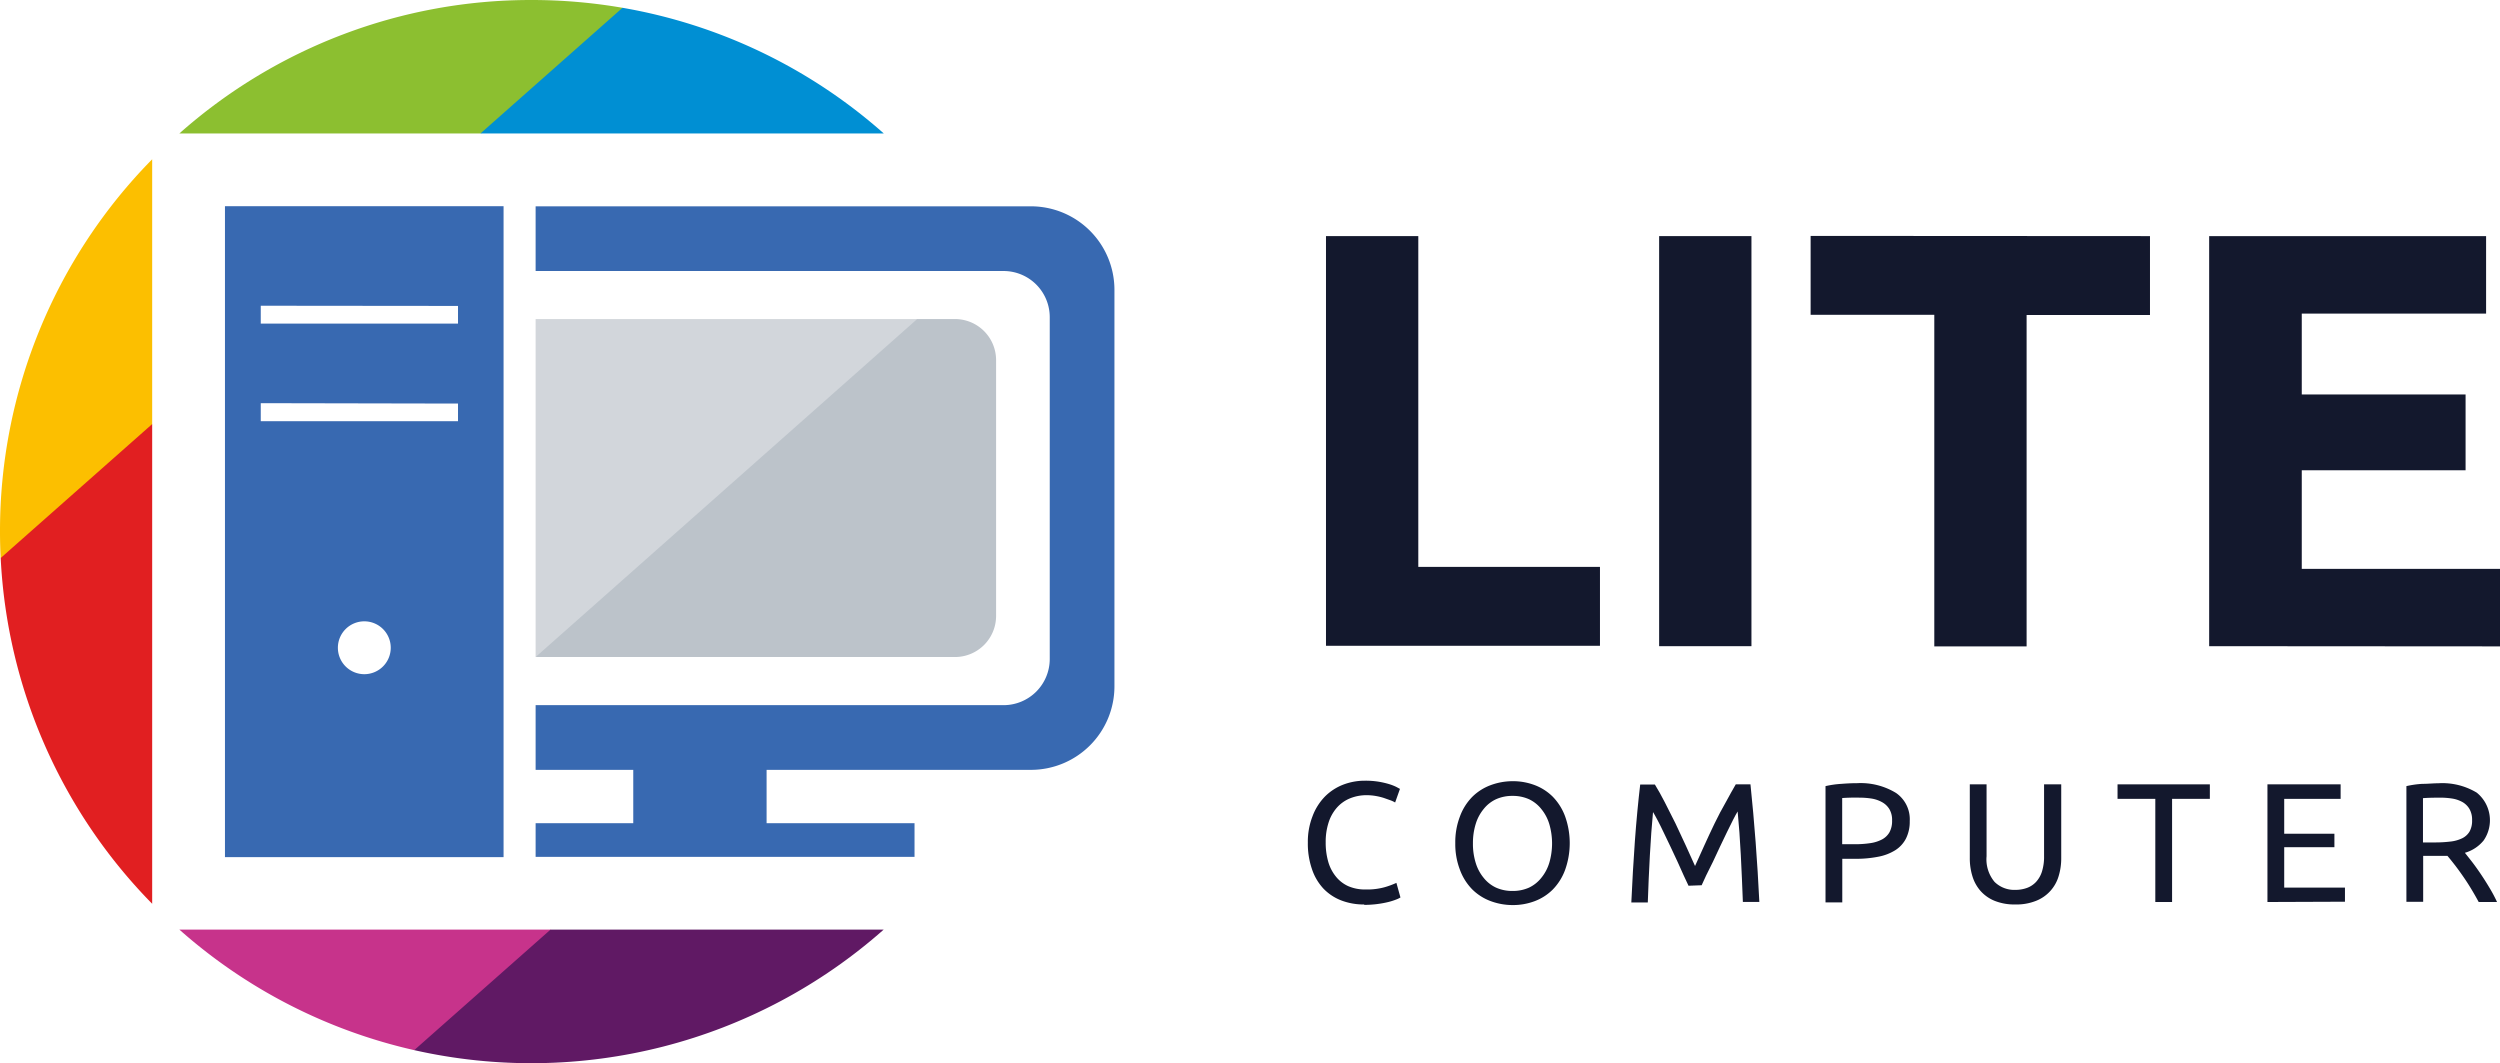 <?xml version="1.0" encoding="UTF-8"?> <svg xmlns="http://www.w3.org/2000/svg" viewBox="0 0 253.49 107.81"> <title>Ресурс 8LOGO</title> <g id="Слой_2" data-name="Слой 2"> <g id="Logo_5" data-name="Logo 5"> <polygon points="54.31 32.35 93.04 32.35 83.65 53.9 54.31 66.62 54.31 32.35" style="fill:#d2d6db;fill-rule:evenodd"></polygon> <path d="M15.43,91.64A53.78,53.78,0,0,1,.07,56.58L7.59,39.4,15.43,43Z" style="fill:#e11f21;fill-rule:evenodd"></path> <path d="M53.9,0a54.21,54.21,0,0,1,9.22.79L66,8.6,48.72,13.53H18.19A53.69,53.69,0,0,1,53.9,0Z" style="fill:#8cbf30;fill-rule:evenodd"></path> <path d="M51.06,20.91H22.81v66H51.06v-66ZM36.94,63a2.68,2.68,0,1,1-2.68,2.68A2.68,2.68,0,0,1,36.94,63Zm9.5-22.08v1.79h-20V40.88Zm0-9.9v1.79h-20V31Z" style="fill:#3869b1;fill-rule:evenodd"></path> <path d="M92.73,83.47h-15V78.06h26.87A8.47,8.47,0,0,0,113,69.62V29.36a8.47,8.47,0,0,0-8.44-8.44H54.31v6.56h47.46a4.68,4.68,0,0,1,4.67,4.67V66.83a4.68,4.68,0,0,1-4.67,4.67H54.31v6.56h9.9v5.41h-9.9v3.41H92.73Z" style="fill:#3869b1;fill-rule:evenodd"></path> <path d="M.07,56.58Q0,55.24,0,53.9A53.72,53.72,0,0,1,15.43,16.15V43Z" style="fill:#fcbf00;fill-rule:evenodd"></path> <path d="M42,106.48A53.76,53.76,0,0,1,18.19,94.26H55.82l6.24,6.42Z" style="fill:#c7338b;fill-rule:evenodd"></path> <path d="M89.6,94.26A53.89,53.89,0,0,1,42,106.48L55.82,94.26Z" style="fill:#601964;fill-rule:evenodd"></path> <path d="M63.12.79A53.72,53.72,0,0,1,89.61,13.53H48.72Z" style="fill:#008fd3;fill-rule:evenodd"></path> <path d="M93,32.35H96.8A4.17,4.17,0,0,1,101,36.51V62.46a4.17,4.17,0,0,1-4.16,4.16H54.31Z" style="fill:#bcc3ca;fill-rule:evenodd"></path> <path d="M162.23,57.48v8H134.45V23.94h9.36V57.48Z" style="fill:#13182d"></path> <path d="M168.23,23.94h9.36V65.52h-9.36Z" style="fill:#13182d"></path> <path d="M218,23.94v8H205.49v33.6h-9.36V31.92H183.59v-8Z" style="fill:#13182d"></path> <path d="M224,65.52V23.94h28.08V31.8H233.39V40H250v7.68H233.39v10h20.1v7.86Z" style="fill:#13182d"></path> <path d="M138.35,91.71A6.34,6.34,0,0,1,136,91.3a5,5,0,0,1-1.81-1.2,5.4,5.4,0,0,1-1.17-2,7.92,7.92,0,0,1-.41-2.66,7.11,7.11,0,0,1,.47-2.66,5.74,5.74,0,0,1,1.25-2,5.32,5.32,0,0,1,1.84-1.21,6.11,6.11,0,0,1,2.25-.41,8.19,8.19,0,0,1,1.36.1,8.53,8.53,0,0,1,1.05.24,5.08,5.08,0,0,1,.73.28l.39.21-.49,1.38a2.68,2.68,0,0,0-.46-.22l-.68-.24a6.23,6.23,0,0,0-.82-.2,5.28,5.28,0,0,0-.9-.08,4.42,4.42,0,0,0-1.74.33,3.59,3.59,0,0,0-1.32.95,4.23,4.23,0,0,0-.83,1.5,6.38,6.38,0,0,0-.29,2,7,7,0,0,0,.25,1.94,4.21,4.21,0,0,0,.76,1.5,3.4,3.4,0,0,0,1.27,1,4.28,4.28,0,0,0,1.78.34,6.63,6.63,0,0,0,1.95-.24,8.66,8.66,0,0,0,1.16-.43L142,91a2.45,2.45,0,0,1-.44.21,6.07,6.07,0,0,1-.79.25,10.27,10.27,0,0,1-2.47.29Z" style="fill:#13182d"></path> <path d="M147.56,85.49a7.28,7.28,0,0,1,.47-2.7,5.57,5.57,0,0,1,1.26-2,5.23,5.23,0,0,1,1.86-1.18,6.4,6.4,0,0,1,2.25-.4,6.21,6.21,0,0,1,2.22.4,5.18,5.18,0,0,1,1.83,1.18,5.64,5.64,0,0,1,1.25,2,8.07,8.07,0,0,1,0,5.4,5.63,5.63,0,0,1-1.25,2,5.18,5.18,0,0,1-1.83,1.18,6.21,6.21,0,0,1-2.22.4,6.4,6.4,0,0,1-2.25-.4,5.23,5.23,0,0,1-1.86-1.18,5.56,5.56,0,0,1-1.26-2A7.28,7.28,0,0,1,147.56,85.49Zm1.79,0a6.5,6.5,0,0,0,.28,2,4.38,4.38,0,0,0,.8,1.51,3.5,3.5,0,0,0,1.26,1,4,4,0,0,0,1.68.34,4,4,0,0,0,1.67-.34,3.52,3.52,0,0,0,1.25-1,4.39,4.39,0,0,0,.8-1.51,7,7,0,0,0,0-3.94,4.39,4.39,0,0,0-.8-1.51,3.5,3.5,0,0,0-1.25-1,4,4,0,0,0-1.67-.34,4,4,0,0,0-1.68.34,3.48,3.48,0,0,0-1.26,1,4.38,4.38,0,0,0-.8,1.51A6.5,6.5,0,0,0,149.35,85.49Z" style="fill:#13182d"></path> <path d="M171.21,89.81q-.18-.41-.47-1l-.62-1.38q-.33-.74-.71-1.52l-.71-1.48q-.33-.7-.62-1.25t-.47-.84q-.19,2-.32,4.4t-.21,4.77h-1.67q.07-1.55.16-3.12t.2-3.1q.11-1.52.25-3t.29-2.74h1.49q.47.76,1,1.79t1.09,2.16q.54,1.13,1.05,2.25l.93,2.06.93-2.06q.51-1.13,1.05-2.25T175,81.32q.54-1,1-1.79h1.49q.6,5.76.9,11.92h-1.67q-.09-2.41-.21-4.77t-.32-4.4q-.18.29-.46.84t-.62,1.25l-.71,1.48q-.38.78-.71,1.52L173,88.76q-.29.64-.46,1Z" style="fill:#13182d"></path> <path d="M188.32,79.41a6.88,6.88,0,0,1,3.94,1,3.24,3.24,0,0,1,1.38,2.85,3.8,3.8,0,0,1-.38,1.76,3.06,3.06,0,0,1-1.09,1.19,5,5,0,0,1-1.73.66,11.63,11.63,0,0,1-2.3.21H186.8v4.42h-1.7V79.71a9.7,9.7,0,0,1,1.61-.23Q187.59,79.41,188.32,79.41Zm.14,1.46q-1.09,0-1.67.05v4.68h1.28a10.13,10.13,0,0,0,1.58-.11,3.64,3.64,0,0,0,1.19-.38,1.88,1.88,0,0,0,.75-.73,2.38,2.38,0,0,0,.26-1.19,2.15,2.15,0,0,0-.27-1.14,2,2,0,0,0-.74-.71,3.24,3.24,0,0,0-1.08-.37A7.87,7.87,0,0,0,188.46,80.88Z" style="fill:#13182d"></path> <path d="M204.34,91.71a5.41,5.41,0,0,1-2.07-.36,3.85,3.85,0,0,1-1.44-1,4,4,0,0,1-.83-1.49,6.12,6.12,0,0,1-.27-1.86V79.53h1.7v7.29a3.56,3.56,0,0,0,.81,2.6,2.85,2.85,0,0,0,2.11.81,3.4,3.4,0,0,0,1.18-.2,2.37,2.37,0,0,0,.92-.61,2.8,2.8,0,0,0,.6-1.06,5,5,0,0,0,.21-1.54V79.53H209V87a6.15,6.15,0,0,1-.27,1.86,3.85,3.85,0,0,1-2.28,2.48A5.35,5.35,0,0,1,204.34,91.71Z" style="fill:#13182d"></path> <path d="M224.07,79.53V81h-3.83V91.46h-1.7V81h-3.83V79.53Z" style="fill:#13182d"></path> <path d="M229.91,91.46V79.53h7.42V81h-5.72v3.54h5.09V85.9h-5.09V90h6.16v1.43Z" style="fill:#13182d"></path> <path d="M249.93,86.47l.71.9q.43.56.89,1.24t.9,1.42a14.22,14.22,0,0,1,.76,1.43h-1.86q-.35-.65-.76-1.33t-.83-1.28q-.42-.61-.83-1.14t-.75-.93l-.46,0h-2v4.66H244V79.71a9.7,9.7,0,0,1,1.61-.23c.59,0,1.13-.06,1.62-.06a6.75,6.75,0,0,1,3.9.95,3.6,3.6,0,0,1,.7,4.85A3.78,3.78,0,0,1,249.93,86.47Zm-2.58-5.59q-1.09,0-1.67.05v4.49h1.21a13,13,0,0,0,1.58-.09,3.64,3.64,0,0,0,1.18-.33,1.77,1.77,0,0,0,.75-.68,2.24,2.24,0,0,0,.26-1.16,2.17,2.17,0,0,0-.26-1.12,1.93,1.93,0,0,0-.71-.71,3.17,3.17,0,0,0-1.05-.36A7.72,7.72,0,0,0,247.35,80.88Z" style="fill:#13182d"></path> </g> </g> </svg> 